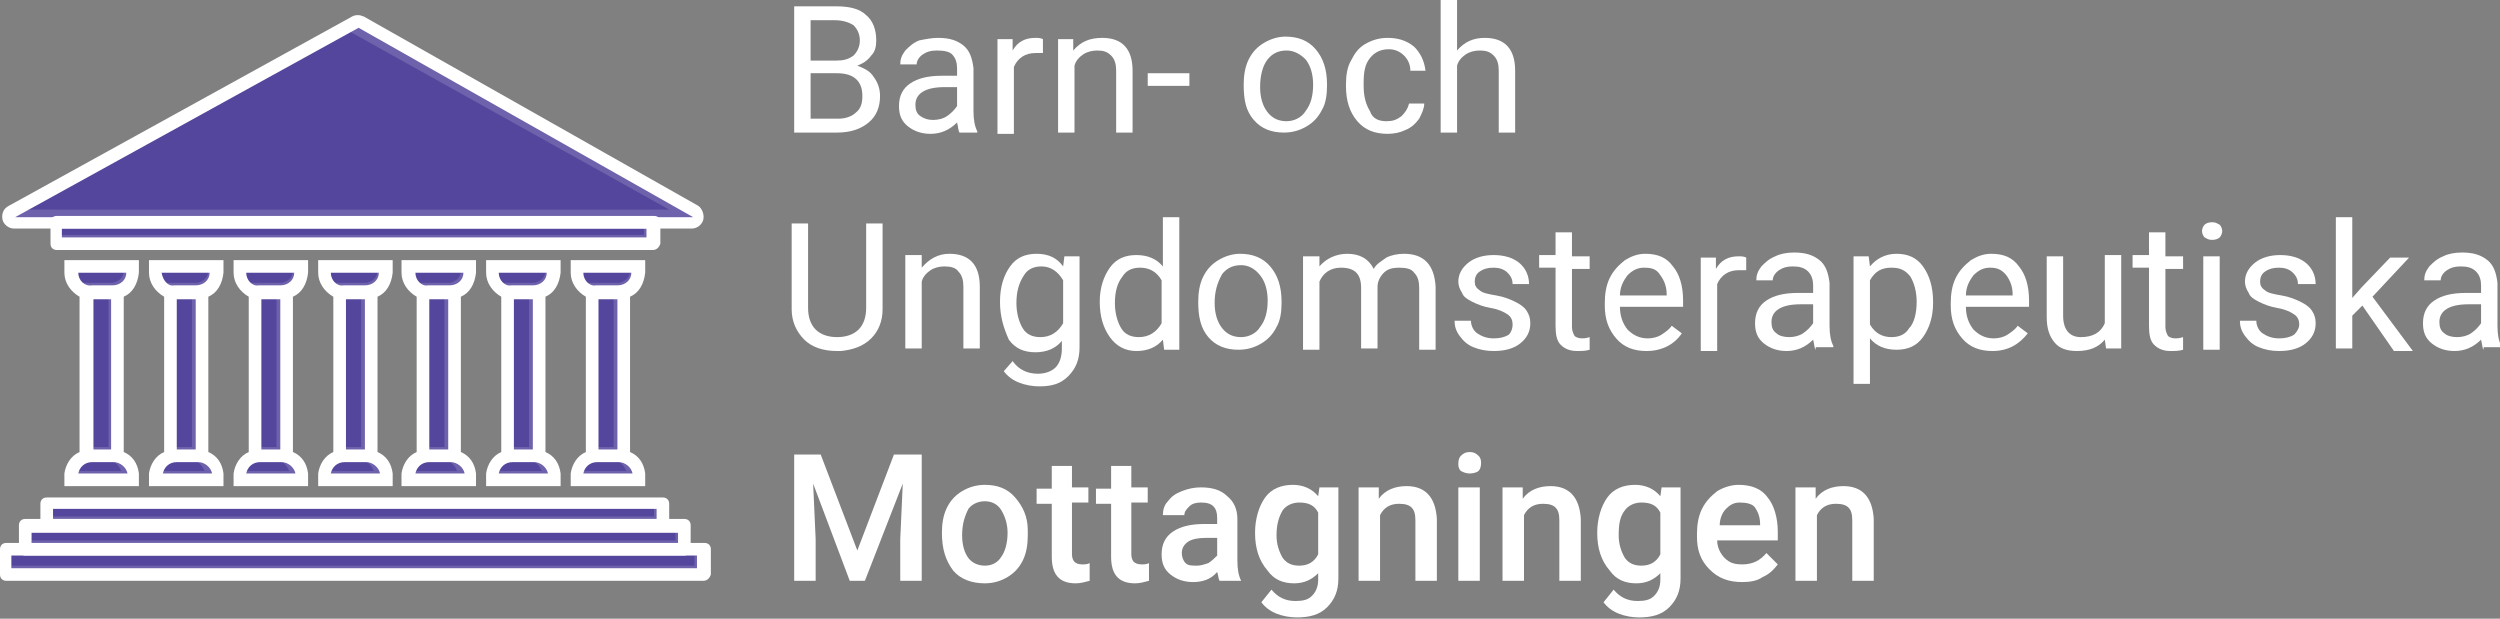 <svg width="198" height="49" viewBox="0 0 198 49" fill="none" xmlns="http://www.w3.org/2000/svg">
<rect x="0" y="0" width="198" height="49" fill="#808080" stroke="none"/>
<g clip-path="url(#clip0)">
<path d="M69.9 17.7V24.5C69.9 25.4 69.6 26.2 69 26.8C68.4 27.4 67.6 27.7 66.6 27.8H66.3C65.2 27.8 64.3 27.5 63.7 26.9C63.1 26.3 62.7 25.5 62.7 24.5V17.7H64V24.4C64 25.1 64.2 25.7 64.6 26.1C65 26.5 65.6 26.7 66.3 26.7C67 26.7 67.6 26.5 68 26.1C68.4 25.7 68.6 25.1 68.6 24.4V17.7H69.9V17.7Z" fill="white"/>
<path d="M73 20.3V21.2C73.6 20.5 74.3 20.1 75.2 20.1C76.8 20.1 77.6 21 77.6 22.7V27.6H76.3V22.7C76.3 22.2 76.2 21.8 75.9 21.5C75.7 21.2 75.3 21.1 74.8 21.1C74.4 21.1 74 21.2 73.7 21.4C73.4 21.6 73.1 21.9 73 22.3V27.6H71.7V20.2H73V20.3Z" fill="white"/>
<path d="M79.2 23.9C79.2 22.7 79.5 21.8 80 21.1C80.5 20.4 81.2 20.1 82.1 20.1C83 20.1 83.7 20.4 84.2 21.1L84.3 20.3H85.5V27.5C85.5 28.5 85.2 29.2 84.6 29.8C84 30.4 83.3 30.6 82.3 30.6C81.8 30.6 81.2 30.5 80.7 30.3C80.2 30.1 79.8 29.8 79.5 29.4L80.2 28.6C80.7 29.3 81.4 29.6 82.2 29.6C82.8 29.6 83.3 29.4 83.6 29.1C83.9 28.8 84.1 28.3 84.1 27.6V27C83.6 27.6 82.9 27.9 82 27.9C81.1 27.9 80.4 27.6 79.9 26.9C79.5 26 79.2 25.1 79.2 23.9ZM80.5 24C80.5 24.8 80.7 25.5 81 26C81.3 26.5 81.8 26.7 82.4 26.7C83.2 26.7 83.8 26.3 84.2 25.6V22.2C83.8 21.5 83.2 21.1 82.5 21.1C81.9 21.1 81.4 21.3 81.1 21.8C80.7 22.4 80.5 23.1 80.5 24Z" fill="white"/>
<path d="M87.1 23.9C87.1 22.8 87.4 21.9 87.9 21.2C88.4 20.5 89.1 20.2 90 20.2C90.9 20.2 91.6 20.5 92.1 21.1V17.2H93.4V27.7H92.2L92.1 26.9C91.6 27.5 90.9 27.8 90 27.8C89.1 27.8 88.4 27.4 87.9 26.7C87.4 26 87.1 25.1 87.1 23.9ZM88.3 24C88.3 24.8 88.5 25.5 88.8 26C89.1 26.5 89.6 26.7 90.2 26.7C91 26.7 91.6 26.3 92 25.6V22.2C91.6 21.5 91 21.2 90.3 21.2C89.7 21.2 89.2 21.4 88.9 21.9C88.5 22.4 88.3 23.1 88.3 24Z" fill="white"/>
<path d="M94.9 23.9C94.9 23.2 95 22.5 95.3 21.9C95.6 21.3 96 20.9 96.5 20.6C97 20.3 97.6 20.1 98.2 20.1C99.2 20.1 100 20.4 100.6 21.1C101.2 21.8 101.5 22.7 101.5 23.9V24C101.5 24.7 101.4 25.4 101.1 25.9C100.8 26.5 100.4 26.9 99.9 27.2C99.4 27.5 98.8 27.7 98.1 27.7C97.1 27.7 96.3 27.4 95.7 26.7C95.1 26 94.9 25.1 94.9 23.9ZM96.2 24C96.2 24.8 96.4 25.5 96.8 26C97.2 26.5 97.7 26.7 98.3 26.7C98.9 26.7 99.5 26.4 99.8 25.9C100.2 25.4 100.4 24.7 100.4 23.8C100.4 23 100.2 22.3 99.8 21.8C99.4 21.3 98.9 21 98.3 21C97.7 21 97.2 21.2 96.8 21.7C96.4 22.4 96.2 23.1 96.2 24Z" fill="white"/>
<path d="M104.5 20.3V21.1C105 20.5 105.8 20.1 106.7 20.1C107.7 20.1 108.4 20.5 108.8 21.3C109 20.9 109.4 20.7 109.8 20.4C110.2 20.2 110.7 20.1 111.2 20.1C112.8 20.1 113.6 21 113.7 22.7V27.7H112.4V22.8C112.4 22.3 112.3 21.9 112 21.6C111.8 21.3 111.4 21.2 110.8 21.2C110.3 21.2 109.9 21.3 109.6 21.6C109.3 21.9 109.1 22.3 109.1 22.7V27.6H107.8V22.8C107.8 21.7 107.3 21.2 106.2 21.2C105.4 21.2 104.8 21.6 104.5 22.3V27.7H103.2V20.3H104.5V20.3Z" fill="white"/>
<path d="M119.8 25.7C119.8 25.4 119.7 25.1 119.4 24.9C119.1 24.7 118.7 24.5 118.1 24.4C117.5 24.3 117 24.1 116.6 23.9C116.2 23.7 115.9 23.5 115.8 23.2C115.6 22.9 115.5 22.6 115.5 22.3C115.5 21.7 115.8 21.2 116.3 20.8C116.8 20.4 117.5 20.2 118.3 20.2C119.1 20.2 119.8 20.4 120.3 20.8C120.8 21.2 121.1 21.8 121.1 22.5H119.8C119.8 22.2 119.7 21.9 119.4 21.6C119.1 21.3 118.7 21.2 118.3 21.2C117.8 21.2 117.5 21.3 117.2 21.5C116.9 21.7 116.8 22 116.8 22.3C116.8 22.6 116.9 22.8 117.2 23C117.4 23.2 117.9 23.3 118.5 23.4C119.1 23.5 119.6 23.7 120 23.9C120.4 24.1 120.7 24.3 120.9 24.6C121.1 24.9 121.2 25.2 121.2 25.6C121.2 26.3 120.9 26.8 120.4 27.2C119.9 27.6 119.2 27.8 118.3 27.8C117.7 27.8 117.2 27.7 116.7 27.5C116.2 27.3 115.9 27 115.6 26.6C115.3 26.2 115.2 25.8 115.2 25.4H116.5C116.5 25.8 116.7 26.2 117 26.4C117.3 26.6 117.7 26.8 118.3 26.8C118.8 26.8 119.2 26.7 119.5 26.5C119.7 26.3 119.8 26 119.8 25.7Z" fill="white"/>
<path d="M124.5 18.5V20.3H125.9V21.3H124.5V25.9C124.5 26.2 124.6 26.4 124.7 26.6C124.8 26.7 125 26.8 125.3 26.8C125.4 26.8 125.6 26.8 125.9 26.7V27.7C125.6 27.8 125.2 27.8 124.9 27.8C124.3 27.8 123.9 27.6 123.6 27.3C123.3 27 123.2 26.5 123.2 25.8V21.2H121.9V20.2H123.2V18.4H124.5V18.5Z" fill="white"/>
<path d="M130.4 27.8C129.4 27.8 128.6 27.5 128 26.8C127.4 26.1 127.1 25.3 127.1 24.2V24C127.1 23.3 127.2 22.6 127.5 22C127.8 21.4 128.2 21 128.7 20.6C129.2 20.3 129.7 20.1 130.3 20.1C131.3 20.1 132 20.4 132.5 21.1C133 21.7 133.3 22.6 133.3 23.8V24.3H128.3C128.3 25 128.5 25.6 128.9 26.1C129.3 26.5 129.8 26.8 130.5 26.8C130.9 26.8 131.3 26.7 131.6 26.5C131.9 26.3 132.2 26.1 132.4 25.8L133.2 26.4C132.6 27.3 131.6 27.8 130.4 27.8ZM130.2 21.2C129.7 21.2 129.3 21.4 128.9 21.8C128.6 22.2 128.3 22.7 128.3 23.4H132V23.3C132 22.7 131.8 22.2 131.5 21.8C131.2 21.3 130.8 21.2 130.2 21.2Z" fill="white"/>
<path d="M138.3 21.4C138.1 21.4 137.9 21.4 137.7 21.4C136.9 21.4 136.3 21.8 136 22.5V27.8H134.7V20.4H135.9V21.3C136.3 20.6 136.9 20.3 137.7 20.3C137.9 20.3 138.1 20.3 138.3 20.4V21.4Z" fill="white"/>
<path d="M143.8 27.7C143.7 27.6 143.7 27.3 143.6 26.9C143 27.5 142.3 27.8 141.5 27.8C140.8 27.8 140.2 27.6 139.7 27.2C139.2 26.8 139 26.3 139 25.6C139 24.8 139.3 24.2 139.9 23.8C140.5 23.4 141.3 23.2 142.4 23.2H143.6V22.6C143.6 22.2 143.5 21.8 143.2 21.5C142.9 21.2 142.5 21.1 142 21.1C141.5 21.1 141.2 21.2 140.9 21.4C140.6 21.6 140.4 21.9 140.4 22.2H139.1C139.1 21.8 139.2 21.5 139.5 21.1C139.8 20.8 140.1 20.5 140.6 20.3C141 20.1 141.5 20 142.1 20C143 20 143.6 20.2 144.1 20.6C144.6 21 144.8 21.6 144.9 22.4V25.8C144.9 26.5 145 27 145.2 27.4V27.5H143.8V27.7ZM141.7 26.7C142.1 26.7 142.5 26.6 142.8 26.4C143.1 26.2 143.4 25.9 143.6 25.6V24.1H142.6C141.1 24.1 140.3 24.6 140.3 25.5C140.3 25.9 140.4 26.2 140.7 26.4C140.9 26.6 141.3 26.7 141.7 26.7Z" fill="white"/>
<path d="M153.1 24C153.1 25.1 152.8 26 152.3 26.7C151.8 27.4 151.1 27.7 150.2 27.7C149.3 27.7 148.6 27.4 148.1 26.8V30.4H146.8V20.3H148L148.1 21.1C148.6 20.5 149.3 20.1 150.2 20.1C151.1 20.1 151.8 20.4 152.3 21.1C152.8 21.8 153.1 22.7 153.1 23.9V24V24ZM151.8 23.9C151.8 23.1 151.6 22.4 151.3 21.9C150.9 21.4 150.5 21.2 149.8 21.2C149 21.2 148.5 21.5 148.1 22.2V25.7C148.5 26.4 149.1 26.7 149.8 26.7C150.4 26.7 150.9 26.5 151.2 26C151.6 25.6 151.8 24.8 151.8 23.9Z" fill="white"/>
<path d="M157.8 27.8C156.8 27.8 156 27.5 155.4 26.8C154.8 26.1 154.5 25.3 154.5 24.2V24C154.5 23.3 154.6 22.6 154.9 22C155.2 21.4 155.6 21 156.1 20.6C156.6 20.3 157.1 20.1 157.7 20.1C158.7 20.1 159.4 20.4 159.9 21.1C160.4 21.7 160.7 22.6 160.7 23.8V24.3H155.7C155.7 25 155.9 25.6 156.3 26.1C156.7 26.5 157.2 26.8 157.9 26.8C158.3 26.8 158.7 26.7 159 26.5C159.3 26.3 159.6 26.1 159.8 25.8L160.6 26.4C159.9 27.3 159 27.8 157.8 27.8ZM157.6 21.2C157.1 21.2 156.7 21.4 156.3 21.8C156 22.2 155.7 22.7 155.7 23.4H159.4V23.3C159.4 22.7 159.2 22.2 158.9 21.8C158.5 21.3 158.1 21.2 157.6 21.2Z" fill="white"/>
<path d="M166.7 26.9C166.2 27.5 165.5 27.8 164.5 27.8C163.7 27.8 163.1 27.6 162.7 27.1C162.3 26.6 162.1 26 162.1 25.1V20.3H163.4V25C163.4 26.1 163.9 26.7 164.8 26.7C165.8 26.7 166.4 26.3 166.7 25.6V20.2H168V27.6H166.8L166.7 26.9Z" fill="white"/>
<path d="M171.5 18.5V20.3H172.9V21.3H171.5V25.9C171.5 26.2 171.6 26.4 171.7 26.6C171.8 26.7 172 26.8 172.3 26.8C172.4 26.8 172.6 26.8 172.9 26.7V27.7C172.6 27.8 172.2 27.8 171.9 27.8C171.3 27.8 170.9 27.6 170.6 27.3C170.3 27 170.2 26.5 170.2 25.8V21.2H168.9V20.2H170.2V18.4H171.5V18.5Z" fill="white"/>
<path d="M174.4 18.3C174.4 18.1 174.5 17.9 174.6 17.8C174.7 17.7 174.9 17.6 175.2 17.6C175.5 17.6 175.6 17.7 175.8 17.8C175.9 17.9 176 18.1 176 18.3C176 18.5 175.9 18.7 175.8 18.8C175.7 18.9 175.5 19 175.2 19C174.9 19 174.8 18.9 174.6 18.8C174.5 18.7 174.4 18.5 174.4 18.3ZM175.8 27.7H174.5V20.3H175.8V27.7Z" fill="white"/>
<path d="M182.1 25.7C182.1 25.4 182 25.1 181.7 24.9C181.4 24.7 181 24.5 180.4 24.4C179.8 24.3 179.3 24.1 178.9 23.9C178.5 23.7 178.2 23.5 178.1 23.2C177.9 22.9 177.8 22.6 177.8 22.3C177.8 21.7 178.1 21.2 178.6 20.8C179.1 20.4 179.8 20.2 180.6 20.2C181.4 20.2 182.1 20.4 182.6 20.8C183.1 21.2 183.4 21.8 183.4 22.5H182C182 22.2 181.9 21.9 181.6 21.6C181.3 21.3 180.9 21.2 180.5 21.2C180 21.2 179.7 21.3 179.4 21.5C179.1 21.7 179 22 179 22.3C179 22.6 179.1 22.8 179.4 23C179.6 23.2 180.1 23.3 180.7 23.4C181.3 23.5 181.8 23.7 182.2 23.9C182.6 24.1 182.9 24.3 183.1 24.6C183.3 24.9 183.4 25.2 183.4 25.6C183.4 26.3 183.1 26.8 182.6 27.2C182.1 27.6 181.4 27.8 180.5 27.8C179.9 27.8 179.4 27.7 178.9 27.5C178.4 27.3 178.1 27 177.8 26.6C177.5 26.2 177.4 25.8 177.4 25.4H178.7C178.7 25.8 178.9 26.2 179.2 26.4C179.5 26.6 179.9 26.8 180.5 26.8C181 26.8 181.4 26.7 181.7 26.5C181.9 26.3 182.1 26 182.1 25.7Z" fill="white"/>
<path d="M187.1 24.2L186.3 25V27.6H185V17.2H186.3V23.6L187 22.8L189.3 20.4H190.8L187.9 23.5L191.1 27.8H189.6L187.1 24.2Z" fill="white"/>
<path d="M196.7 27.7C196.6 27.6 196.6 27.3 196.5 26.9C195.9 27.5 195.2 27.8 194.4 27.8C193.7 27.8 193.1 27.6 192.6 27.2C192.1 26.8 191.9 26.3 191.9 25.6C191.9 24.8 192.2 24.2 192.8 23.8C193.4 23.4 194.2 23.2 195.3 23.2H196.5V22.6C196.5 22.2 196.4 21.8 196.1 21.5C195.8 21.2 195.4 21.1 194.9 21.1C194.4 21.1 194.1 21.2 193.8 21.4C193.5 21.6 193.3 21.9 193.3 22.2H192C192 21.8 192.1 21.5 192.4 21.1C192.7 20.8 193 20.5 193.5 20.3C193.9 20.1 194.4 20 195 20C195.9 20 196.5 20.2 197 20.6C197.5 21 197.7 21.6 197.8 22.4V25.8C197.8 26.5 197.9 27 198.1 27.4V27.5H196.7V27.7ZM194.6 26.7C195 26.7 195.4 26.6 195.7 26.4C196 26.2 196.3 25.9 196.5 25.6V24.1H195.5C194 24.1 193.2 24.6 193.2 25.5C193.2 25.9 193.3 26.2 193.6 26.4C193.8 26.6 194.2 26.7 194.6 26.7Z" fill="white"/>
<path d="M65 36L67.9 43.6L70.8 36H73V46H71.3V42.7L71.5 38.3L68.5 46H67.3L64.4 38.3L64.6 42.7V46H62.9V36H65Z" fill="white"/>
<path d="M74.6 42.2C74.6 41.5 74.7 40.8 75 40.2C75.3 39.6 75.7 39.2 76.2 38.9C76.7 38.6 77.3 38.4 78 38.4C79 38.4 79.8 38.7 80.4 39.4C81 40.1 81.4 40.9 81.4 42V42.4C81.4 43.1 81.3 43.8 81 44.4C80.7 45 80.3 45.4 79.8 45.7C79.3 46 78.7 46.2 78 46.2C77 46.2 76.1 45.9 75.5 45.2C74.9 44.4 74.6 43.5 74.6 42.2ZM76.2 42.4C76.2 43.2 76.4 43.8 76.7 44.2C77 44.6 77.5 44.8 78 44.8C78.5 44.8 79 44.6 79.3 44.1C79.6 43.7 79.8 43 79.8 42.2C79.8 41.5 79.6 40.9 79.3 40.4C79 39.9 78.5 39.7 78 39.7C77.5 39.7 77 39.9 76.7 40.3C76.4 40.9 76.2 41.5 76.2 42.4Z" fill="white"/>
<path d="M84.9 36.8V38.6H86.2V39.8H84.9V43.9C84.9 44.2 85 44.4 85.1 44.5C85.2 44.6 85.4 44.7 85.7 44.7C85.9 44.7 86.1 44.7 86.3 44.6V46C85.9 46.1 85.6 46.2 85.2 46.2C83.9 46.2 83.3 45.5 83.3 44.1V39.9H82.1V38.7H83.3V36.9H84.9V36.8Z" fill="white"/>
<path d="M89.6 36.8V38.6H90.9V39.8H89.6V43.9C89.6 44.2 89.7 44.4 89.8 44.5C89.9 44.6 90.1 44.7 90.4 44.7C90.6 44.7 90.8 44.7 91 44.6V46C90.6 46.1 90.3 46.2 89.9 46.2C88.6 46.2 88 45.5 88 44.1V39.9H86.8V38.7H88V36.9H89.6V36.8Z" fill="white"/>
<path d="M96.6 46C96.5 45.9 96.5 45.6 96.4 45.3C95.9 45.9 95.2 46.1 94.5 46.1C93.8 46.1 93.2 45.9 92.7 45.5C92.2 45.1 92 44.6 92 43.9C92 43.1 92.3 42.5 92.9 42.1C93.5 41.7 94.3 41.5 95.4 41.5H96.4V41C96.4 40.6 96.3 40.3 96.1 40.1C95.9 39.9 95.6 39.8 95.1 39.8C94.7 39.8 94.4 39.9 94.2 40.1C94 40.3 93.8 40.5 93.8 40.8H92.1C92.1 40.4 92.2 40 92.5 39.7C92.8 39.3 93.1 39.1 93.6 38.9C94.1 38.7 94.6 38.6 95.1 38.6C96 38.6 96.7 38.8 97.2 39.3C97.7 39.7 98 40.3 98 41.1V44.4C98 45.1 98.1 45.6 98.3 46V46H96.6ZM94.8 44.8C95.1 44.8 95.4 44.7 95.7 44.6C96 44.4 96.2 44.2 96.4 44V42.6H95.5C94.9 42.6 94.4 42.7 94.1 42.9C93.8 43.1 93.6 43.4 93.6 43.8C93.6 44.1 93.7 44.4 93.9 44.6C94.1 44.8 94.4 44.8 94.8 44.8Z" fill="white"/>
<path d="M99.4 42.2C99.4 41.1 99.7 40.1 100.2 39.4C100.7 38.7 101.5 38.4 102.4 38.4C103.2 38.4 103.9 38.7 104.4 39.3L104.5 38.6H106V45.8C106 46.8 105.7 47.5 105.1 48.1C104.5 48.7 103.7 48.9 102.7 48.9C102.2 48.9 101.6 48.8 101.1 48.6C100.6 48.4 100.2 48.1 99.9 47.7L100.7 46.7C101.2 47.3 101.8 47.6 102.6 47.6C103.2 47.6 103.6 47.5 103.9 47.2C104.2 46.9 104.4 46.5 104.4 45.9V45.4C103.9 45.9 103.3 46.2 102.5 46.2C101.6 46.2 100.9 45.9 100.4 45.2C99.7 44.4 99.4 43.4 99.4 42.2ZM101.1 42.4C101.1 43.1 101.3 43.7 101.6 44.2C101.9 44.6 102.3 44.8 102.9 44.8C103.6 44.8 104.1 44.5 104.4 43.9V40.6C104.1 40 103.6 39.8 102.9 39.8C102.4 39.8 101.9 40 101.6 40.4C101.3 40.9 101.1 41.5 101.1 42.4Z" fill="white"/>
<path d="M109.2 38.6V39.5C109.7 38.8 110.5 38.5 111.4 38.5C112.9 38.5 113.7 39.4 113.8 41.1V46H112.1V41.2C112.1 40.7 112 40.4 111.8 40.2C111.6 40 111.3 39.9 110.8 39.9C110.1 39.9 109.6 40.2 109.3 40.8V46H107.6V38.6H109.2Z" fill="white"/>
<path d="M115.5 36.7C115.5 36.4 115.6 36.2 115.7 36.1C115.9 35.9 116.1 35.8 116.4 35.8C116.7 35.8 116.9 35.9 117.1 36.1C117.3 36.3 117.3 36.5 117.3 36.7C117.3 37 117.2 37.2 117.1 37.3C117 37.4 116.7 37.5 116.4 37.5C116.1 37.5 115.9 37.4 115.7 37.3C115.5 37.1 115.5 36.9 115.5 36.7ZM117.2 46H115.5V38.6H117.2V46Z" fill="white"/>
<path d="M120.6 38.6V39.5C121.1 38.8 121.9 38.5 122.8 38.5C124.3 38.5 125.1 39.4 125.2 41.1V46H123.5V41.2C123.5 40.7 123.4 40.4 123.2 40.2C123 40 122.7 39.9 122.2 39.9C121.5 39.9 121 40.2 120.7 40.8V46H119V38.6H120.6Z" fill="white"/>
<path d="M126.5 42.2C126.5 41.1 126.8 40.1 127.3 39.4C127.8 38.7 128.6 38.4 129.5 38.4C130.3 38.4 131 38.7 131.5 39.3L131.6 38.6H133.1V45.8C133.1 46.8 132.8 47.5 132.2 48.1C131.6 48.7 130.8 48.9 129.8 48.9C129.3 48.9 128.7 48.8 128.2 48.6C127.7 48.4 127.3 48.1 127 47.7L127.8 46.7C128.3 47.3 128.9 47.6 129.7 47.6C130.3 47.6 130.7 47.5 131 47.2C131.3 46.9 131.5 46.5 131.5 45.9V45.4C131 45.9 130.4 46.2 129.6 46.2C128.7 46.2 128 45.9 127.5 45.2C126.8 44.4 126.5 43.4 126.5 42.2ZM128.2 42.4C128.2 43.1 128.4 43.7 128.7 44.2C129 44.6 129.4 44.8 130 44.8C130.7 44.8 131.2 44.5 131.5 43.9V40.6C131.2 40 130.7 39.8 130 39.8C129.5 39.8 129 40 128.7 40.4C128.3 40.9 128.2 41.5 128.2 42.4Z" fill="white"/>
<path d="M138 46.1C136.9 46.1 136.1 45.8 135.4 45.1C134.7 44.4 134.4 43.6 134.4 42.5V42.3C134.4 41.6 134.5 40.9 134.8 40.3C135.1 39.7 135.5 39.3 136 38.9C136.5 38.6 137.1 38.4 137.7 38.4C138.7 38.4 139.5 38.7 140 39.4C140.5 40 140.8 41 140.8 42.1V42.8H136C136 43.4 136.3 43.9 136.6 44.2C137 44.6 137.4 44.7 138 44.7C138.8 44.7 139.4 44.4 139.9 43.8L140.8 44.7C140.5 45.1 140.1 45.5 139.6 45.7C139.2 46 138.6 46.1 138 46.1ZM137.8 39.8C137.3 39.8 137 40 136.7 40.3C136.4 40.6 136.2 41.1 136.2 41.6H139.4V41.5C139.4 40.9 139.2 40.5 139 40.2C138.8 39.9 138.3 39.8 137.8 39.8Z" fill="white"/>
<path d="M143.8 38.6V39.5C144.3 38.8 145.1 38.5 146 38.5C147.5 38.5 148.3 39.4 148.4 41.1V46H146.7V41.2C146.7 40.7 146.6 40.4 146.4 40.2C146.2 40 145.9 39.9 145.4 39.9C144.7 39.9 144.2 40.2 143.9 40.8V46H142.2V38.6H143.8Z" fill="white"/>
<path d="M62.9 10.5V0.5H66.2C67.3 0.5 68.1 0.7 68.6 1.2C69.1 1.6 69.4 2.3 69.4 3.2C69.4 3.7 69.3 4.1 69 4.4C68.7 4.8 68.4 5 67.9 5.2C68.4 5.4 68.9 5.6 69.2 6.1C69.5 6.5 69.7 7 69.7 7.6C69.7 8.5 69.4 9.2 68.8 9.7C68.2 10.2 67.4 10.5 66.3 10.5H62.9V10.5ZM64.2 4.8H66.2C66.8 4.8 67.2 4.7 67.6 4.4C67.9 4.1 68.1 3.7 68.1 3.2C68.1 2.7 67.9 2.3 67.6 2C67.3 1.8 66.8 1.6 66.1 1.6H64.2V4.8ZM64.2 5.8V9.4H66.4C67 9.4 67.5 9.2 67.8 8.9C68.2 8.6 68.3 8.1 68.3 7.6C68.3 6.4 67.6 5.8 66.3 5.8H64.2V5.8Z" fill="white"/>
<path d="M76 10.5C75.9 10.4 75.9 10.1 75.8 9.7C75.2 10.3 74.5 10.6 73.7 10.6C73 10.6 72.4 10.4 71.9 10C71.4 9.6 71.2 9.1 71.2 8.4C71.2 7.6 71.5 7 72.1 6.6C72.7 6.2 73.5 6 74.6 6H75.8V5.4C75.8 5 75.7 4.6 75.4 4.3C75.2 4.1 74.8 4 74.2 4C73.7 4 73.4 4.1 73.1 4.3C72.8 4.5 72.6 4.8 72.6 5.1H71.3C71.3 4.7 71.4 4.4 71.7 4C72 3.7 72.3 3.4 72.8 3.2C73.3 3.1 73.8 3 74.3 3C75.2 3 75.8 3.2 76.3 3.6C76.8 4 77 4.6 77.1 5.4V8.8C77.1 9.5 77.2 10 77.4 10.4V10.5H76ZM73.9 9.5C74.3 9.5 74.7 9.4 75 9.2C75.3 9 75.6 8.7 75.8 8.4V6.9H74.8C73.3 6.9 72.5 7.4 72.5 8.3C72.5 8.7 72.6 9 72.9 9.2C73.2 9.4 73.5 9.5 73.9 9.5Z" fill="white"/>
<path d="M82.6 4.2C82.4 4.2 82.2 4.2 82 4.2C81.2 4.2 80.6 4.6 80.3 5.3V10.6H79V3.1H80.2V4C80.6 3.3 81.2 3 82 3C82.2 3 82.4 3 82.6 3.1V4.2Z" fill="white"/>
<path d="M85 3.1V4C85.6 3.3 86.3 3 87.3 3C88.9 3 89.7 3.9 89.7 5.6V10.5H88.4V5.6C88.4 5.1 88.3 4.7 88 4.4C87.7 4.1 87.4 4 86.9 4C86.5 4 86.1 4.1 85.8 4.3C85.5 4.5 85.2 4.8 85.1 5.2V10.5H83.8V3.1H85Z" fill="white"/>
<path d="M94.2 6.8H90.9V5.8H94.2V6.8Z" fill="white"/>
<path d="M98.5 6.7C98.5 6 98.6 5.3 98.9 4.7C99.2 4.1 99.6 3.7 100.1 3.4C100.6 3.1 101.2 2.9 101.8 2.9C102.8 2.9 103.6 3.2 104.2 3.9C104.8 4.6 105.1 5.5 105.1 6.7V6.8C105.1 7.5 105 8.2 104.7 8.7C104.4 9.3 104 9.7 103.5 10C103 10.3 102.4 10.5 101.7 10.5C100.7 10.5 99.9 10.2 99.3 9.5C98.7 8.8 98.5 8 98.5 6.7ZM99.8 6.9C99.8 7.7 100 8.4 100.4 8.9C100.8 9.4 101.3 9.6 101.9 9.6C102.5 9.6 103.1 9.3 103.4 8.8C103.8 8.3 104 7.6 104 6.7C104 5.9 103.8 5.2 103.4 4.7C103 4.3 102.5 4 101.9 4C101.3 4 100.8 4.2 100.4 4.7C100 5.2 99.8 6 99.8 6.9Z" fill="white"/>
<path d="M109.8 9.6C110.3 9.6 110.6 9.5 111 9.2C111.3 8.9 111.5 8.6 111.6 8.2H112.8C112.8 8.6 112.6 9 112.4 9.4C112.1 9.8 111.8 10.1 111.3 10.3C110.9 10.5 110.4 10.6 109.9 10.6C108.9 10.6 108.1 10.3 107.5 9.6C106.9 8.9 106.6 8 106.6 6.8V6.7C106.6 6 106.7 5.3 107 4.8C107.3 4.2 107.6 3.8 108.1 3.5C108.6 3.2 109.2 3 109.9 3C110.7 3 111.4 3.2 112 3.7C112.5 4.2 112.8 4.8 112.9 5.6H111.7C111.7 5.1 111.5 4.7 111.2 4.4C110.9 4.1 110.5 3.9 110 3.9C109.4 3.9 108.9 4.1 108.5 4.6C108.1 5.1 108 5.7 108 6.6V6.8C108 7.7 108.2 8.3 108.5 8.8C108.7 9.4 109.2 9.6 109.8 9.6Z" fill="white"/>
<path d="M115.4 4C116 3.3 116.7 3 117.6 3C119.2 3 120 3.9 120 5.6V10.5H118.7V5.6C118.7 5.1 118.6 4.7 118.3 4.4C118 4.1 117.7 4 117.2 4C116.8 4 116.4 4.1 116.1 4.3C115.8 4.5 115.5 4.8 115.4 5.2V10.5H114.1V0H115.4V4Z" fill="white"/>
<path d="M0.7 16.9L1 17.8H4.5V19.3L25.9 19.4L51.8 19.2V17.6L55.1 17.7L55.5 17L54.8 16.4L28.4 1.6L0.7 16.9Z" fill="#54469C"/>
<path d="M5.6 20.9C5.6 20.9 5.6 22.1 5.6 22.3C5.6 22.4 6.3 22.9 6.3 22.9C6.3 22.9 6.6 23.3 6.6 23.5C6.7 23.6 6.8 24.6 6.9 24.8C6.9 25 6.9 36.1 6.9 36.1L5.8 37.5C5.8 37.5 5.5 38.2 5.6 38.2C5.7 38.2 7 38.2 7 38.2H10.4C10.4 38.2 10.6 37.8 10.6 37.7C10.6 37.6 9.5 36.3 9.5 36.3C9.5 36.3 9.3 35.3 9.3 35.1C9.3 34.9 9.3 33.9 9.4 33.7C9.5 33.5 9.4 23 9.4 23C9.4 23 10.4 22.3 10.5 22.1C10.6 22 10.7 21.5 10.6 21.3C10.5 21.1 8.2 20.8 8.2 20.8L5.6 20.9Z" fill="#54469C"/>
<path d="M12.3 20.9C12.3 20.9 12.3 22.1 12.3 22.3C12.3 22.4 13 22.9 13 22.9C13 22.9 13.3 23.3 13.3 23.5C13.4 23.6 13.5 24.6 13.6 24.8C13.6 25 13.6 36.1 13.6 36.1L12.5 37.5C12.5 37.5 12.2 38.2 12.3 38.2C12.4 38.2 13.7 38.2 13.7 38.2H17.1C17.1 38.2 17.3 37.8 17.3 37.7C17.3 37.6 16.2 36.3 16.2 36.3C16.2 36.3 16 35.3 16 35.1C16 34.9 16 33.9 16.1 33.7C16.1 33.5 16 23 16 23C16 23 17 22.3 17.1 22.1C17.2 22 17.3 21.5 17.2 21.3C17.1 21.1 14.8 20.8 14.8 20.8L12.3 20.9Z" fill="#54469C"/>
<path d="M25.6 20.9C25.6 20.9 25.6 22.1 25.6 22.3C25.6 22.4 26.3 22.9 26.3 22.9C26.3 22.9 26.6 23.3 26.6 23.5C26.7 23.6 26.8 24.6 26.9 24.8C26.9 25 26.9 36.1 26.9 36.1L25.8 37.5C25.8 37.5 25.5 38.2 25.6 38.2C25.7 38.2 27 38.2 27 38.2H30.4C30.4 38.2 30.6 37.8 30.6 37.7C30.6 37.6 29.5 36.3 29.5 36.3C29.5 36.3 29.3 35.3 29.3 35.1C29.3 34.9 29.3 33.9 29.4 33.7C29.4 33.5 29.3 23 29.3 23C29.3 23 30.3 22.3 30.4 22.1C30.5 22 30.6 21.5 30.5 21.3C30.4 21.1 28.1 20.8 28.1 20.8L25.6 20.9Z" fill="#54469C"/>
<path d="M32.3 20.9C32.3 20.9 32.3 22.1 32.3 22.3C32.3 22.4 33 22.9 33 22.9C33 22.9 33.3 23.3 33.3 23.5C33.4 23.6 33.5 24.6 33.6 24.8C33.7 25 33.6 36.1 33.6 36.1L32.5 37.5C32.5 37.5 32.2 38.2 32.3 38.2C32.4 38.2 33.7 38.2 33.7 38.2H37.1C37.1 38.2 37.3 37.8 37.3 37.7C37.3 37.6 36.2 36.3 36.2 36.3C36.2 36.3 36 35.3 36 35.1C36 34.9 36 33.9 36.1 33.7C36.1 33.5 36 23 36 23C36 23 37 22.3 37.1 22.1C37.2 22 37.3 21.5 37.2 21.3C37.1 21.1 34.8 20.8 34.8 20.8L32.3 20.9Z" fill="#54469C"/>
<path d="M39 20.9C39 20.9 39 22.1 39 22.3C39 22.5 39.7 22.9 39.7 22.9C39.7 22.9 40 23.3 40 23.5C40.1 23.6 40.2 24.6 40.3 24.8C40.4 25 40.3 36.1 40.3 36.1L39.2 37.5C39.2 37.5 38.9 38.2 39 38.2C39.1 38.2 40.4 38.2 40.4 38.2H43.8C43.8 38.2 44 37.8 44 37.7C44 37.6 42.9 36.3 42.9 36.3C42.9 36.3 42.7 35.3 42.7 35.1C42.7 34.9 42.7 33.9 42.8 33.7C42.8 33.5 42.7 23 42.7 23C42.7 23 43.7 22.3 43.8 22.1C43.9 22 44 21.5 43.9 21.3C43.8 21.1 41.5 20.8 41.5 20.8L39 20.9Z" fill="#54469C"/>
<path d="M45.8 20.9C45.8 20.9 45.8 22.1 45.8 22.3C45.8 22.5 46.5 22.9 46.5 22.9C46.5 22.9 46.8 23.3 46.8 23.5C46.8 23.7 47 24.6 47.1 24.8C47.2 25 47.1 36.1 47.1 36.1L46 37.4C46 37.4 45.7 38.1 45.8 38.1C45.9 38.1 47.2 38.1 47.2 38.1H50.6C50.6 38.1 50.8 37.7 50.8 37.6C50.8 37.5 49.7 36.2 49.7 36.2C49.7 36.2 49.5 35.2 49.5 35C49.5 34.8 49.5 33.8 49.6 33.6C49.6 33.4 49.5 22.9 49.5 22.9C49.5 22.9 50.5 22.2 50.6 22C50.7 21.9 50.8 21.4 50.7 21.2C50.6 21 48.3 20.7 48.3 20.7L45.8 20.9Z" fill="#54469C"/>
<path d="M19 20.9C19 20.9 19 22.1 19 22.3C19 22.5 19.7 22.9 19.7 22.9C19.7 22.9 20 23.3 20 23.5C20.1 23.6 20.2 24.6 20.3 24.8C20.4 25 20.3 36.1 20.3 36.1L19.2 37.5C19.2 37.5 18.9 38.2 19 38.2C19.1 38.2 20.4 38.2 20.4 38.2H23.8C23.8 38.2 24 37.8 24 37.7C24 37.6 22.9 36.3 22.9 36.3C22.9 36.3 22.7 35.3 22.7 35.1C22.7 34.9 22.7 33.9 22.8 33.7C22.8 33.5 22.7 23 22.7 23C22.7 23 23.7 22.3 23.8 22.1C23.9 22 24 21.5 23.9 21.3C23.8 21.1 21.5 20.8 21.5 20.8L19 20.9Z" fill="#54469C"/>
<path d="M3.9 39.8L3.7 41.6L2 41.8L1.9 43.4L0.3 43.6L0.4 45.6L55.7 45.5L55.8 43.6L54.1 43.5V41.9L52.6 41.8L52.3 39.8H3.9Z" fill="#54469C"/>
<path opacity="0.15" d="M53.7 43.1V42.8V42.1H53.5V42.8H2.5V43.1H53.5H53.7Z" fill="white"/>
<path opacity="0.15" d="M55 44V44.8H0.9V45H55H55.3V44.8V44H55Z" fill="white"/>
<path opacity="0.15" d="M52 41.1V40.9V40.2H51.8V40.9H4.2V41.1H51.8H52Z" fill="white"/>
<path opacity="0.15" d="M2.2 16.6H53L27.7 2.5L27.9 1.8L29.1 1.6L55.3 17L55.1 17.7L1 17.8L0.7 17.2L1.7 16.5" fill="white"/>
<path opacity="0.15" d="M4.8 18.6H51V17.8L51.9 17.9V19.1L51.4 19.4H4.5V18.9" fill="white"/>
<path opacity="0.15" d="M6.3 22.4H8.9C8.9 22.4 9.8 22.3 9.8 21.4C9.8 20.5 10.3 21.7 10.3 21.7V22.5C10.3 22.5 9.4 23 9.3 23C9.2 23 6.4 23 6.4 23L5.9 22.5" fill="white"/>
<path opacity="0.15" d="M8.6 23.4V35.4H6.9L7.3 36H9L9.2 35.2L9 23.4H8.6Z" fill="white"/>
<path opacity="0.15" d="M6.1 37.3H9.6C9.6 37.3 9.3 36.4 8.4 36.4C7.5 36.4 10.4 36.5 10.4 36.6C10.4 36.7 10.6 37.5 10.6 37.5L8.7 38.1L6.6 38C6.6 38 5.7 37.6 5.8 37.5" fill="white"/>
<path opacity="0.15" d="M19.7 22.4H22.3C22.3 22.4 23.2 22.3 23.2 21.4C23.2 20.5 23.7 21.7 23.7 21.7V22.5C23.7 22.5 22.8 23 22.7 23C22.6 23 19.8 23 19.8 23L19.3 22.5" fill="white"/>
<path opacity="0.15" d="M21.9 23.4V35.4H20.3L20.7 36H22.4L22.6 35.2L22.4 23.4H21.9V23.4Z" fill="white"/>
<path opacity="0.15" d="M19.4 37.3H22.9C22.9 37.3 22.6 36.4 21.7 36.4C20.7 36.4 23.7 36.5 23.7 36.6C23.7 36.7 23.9 37.5 23.9 37.5L22 38.1L19.9 38C19.9 38 19 37.6 19.1 37.5" fill="white"/>
<path opacity="0.15" d="M26.4 22.4H29C29 22.4 29.9 22.3 29.9 21.4C29.9 20.5 30.4 21.7 30.4 21.7V22.5C30.4 22.5 29.5 23 29.4 23C29.3 23 26.5 23 26.5 23L26 22.5" fill="white"/>
<path opacity="0.15" d="M28.6 23.4V35.4H27L27.4 36H29.1L29.3 35.2L29 23.4H28.6Z" fill="white"/>
<path opacity="0.15" d="M26.1 37.3H29.6C29.6 37.3 29.3 36.4 28.4 36.4C27.4 36.4 30.4 36.5 30.4 36.6C30.4 36.7 30.6 37.5 30.6 37.5L28.7 38.1L26.6 38C26.6 38 25.7 37.6 25.8 37.5" fill="white"/>
<path opacity="0.15" d="M33 22.4H35.6C35.6 22.4 36.5 22.3 36.5 21.4C36.5 20.5 37 21.7 37 21.7V22.5C37 22.5 36.1 23 36 23C35.9 23 33.1 23 33.1 23L32.6 22.5" fill="white"/>
<path opacity="0.15" d="M35.2 23.4V35.4H33.6L34 36H35.7L35.9 35.2L35.7 23.4H35.2V23.4Z" fill="white"/>
<path opacity="0.15" d="M32.7 37.3H36.2C36.2 37.3 35.9 36.4 35 36.4C34.1 36.4 37 36.5 37 36.6C37 36.7 37.2 37.5 37.2 37.5L35.3 38.1L33.2 38C33.2 38 32.3 37.6 32.4 37.5" fill="white"/>
<path opacity="0.15" d="M39.7 22.4H42.3C42.3 22.4 43.2 22.3 43.2 21.4C43.2 20.5 43.7 21.7 43.7 21.7V22.5C43.7 22.5 42.8 23 42.7 23C42.6 23 39.8 23 39.8 23L39.3 22.5" fill="white"/>
<path opacity="0.15" d="M41.9 23.4V35.4H40.3L40.7 36H42.4L42.6 35.2L42.4 23.4H41.9V23.4Z" fill="white"/>
<path opacity="0.15" d="M39.4 37.3H42.9C42.9 37.3 42.6 36.4 41.7 36.4C40.7 36.4 43.7 36.5 43.7 36.6C43.7 36.7 43.9 37.5 43.9 37.5L42 38.1L39.9 38C39.9 38 39 37.6 39 37.5" fill="white"/>
<path opacity="0.15" d="M46.4 22.4H49C49 22.4 49.9 22.3 49.9 21.4C49.9 20.5 50.4 21.7 50.4 21.7V22.5C50.4 22.5 49.5 23 49.4 23C49.3 23 46.5 23 46.5 23L46 22.5" fill="white"/>
<path opacity="0.15" d="M48.6 23.4V35.4H47L47.4 36H49.1L49.3 35.2L49.1 23.4H48.6V23.4Z" fill="white"/>
<path opacity="0.15" d="M46.1 37.3H49.6C49.6 37.3 49.3 36.4 48.4 36.4C47.4 36.4 50.4 36.5 50.4 36.6C50.4 36.7 50.6 37.5 50.6 37.5L48.7 38.1L46.6 38C46.6 38 45.7 37.6 45.8 37.5" fill="white"/>
<path opacity="0.15" d="M13 22.4H15.6C15.6 22.4 16.5 22.3 16.5 21.4C16.5 20.5 17 21.7 17 21.7V22.5C17 22.5 16.1 23 16 23C15.9 23 13.1 23 13.1 23L12.6 22.5" fill="white"/>
<path opacity="0.15" d="M15.2 23.4V35.4H13.6L14 36H15.7L15.9 35.2L15.7 23.4H15.2V23.4Z" fill="white"/>
<path opacity="0.15" d="M12.7 37.3H16.2C16.2 37.3 15.9 36.4 15 36.4C14.1 36.4 17 36.5 17 36.6C17 36.7 17.2 37.5 17.2 37.5L15.3 38.1L13.2 38C13.2 38 12.3 37.6 12.4 37.5" fill="white"/>
<path d="M51.1 37.5C51 36.7 50.6 36.1 49.9 35.8V23.5C50.6 23.2 51 22.5 51.1 21.6V20.6H45.2V21.6C45.2 22.4 45.7 23.1 46.4 23.5V35.8C45.7 36.1 45.3 36.8 45.2 37.5V38.5H51.1V37.5ZM46.2 21.6H50C50 22.2 49.5 22.6 48.9 22.6H47.2C46.7 22.7 46.2 22.2 46.2 21.6ZM48.9 23.7V35.6H47.4V23.7H48.9ZM46.2 37.5C46.3 37 46.7 36.6 47.3 36.6H49C49.5 36.6 50 37 50.1 37.5H46.2Z" fill="white"/>
<path d="M11 37.5C10.9 36.7 10.5 36.1 9.8 35.8V23.5C10.5 23.2 10.9 22.5 11 21.6V20.6H5.1V21.6C5.1 22.4 5.6 23.1 6.3 23.5V35.8C5.6 36.1 5.2 36.8 5.1 37.5V38.5H11V37.5ZM6.2 21.6H10C10 22.2 9.5 22.6 8.9 22.6H7.3C6.7 22.7 6.2 22.2 6.2 21.6ZM8.8 23.7V35.6H7.4V23.7H8.8ZM6.2 37.5C6.3 37 6.7 36.6 7.3 36.6H9C9.5 36.6 10 37 10.1 37.5H6.2Z" fill="white"/>
<path d="M17.7 37.5C17.6 36.7 17.2 36.1 16.5 35.8V23.5C17.2 23.2 17.6 22.5 17.7 21.6V20.6H11.8V21.6C11.8 22.4 12.3 23.1 13 23.5V35.8C12.3 36.1 11.9 36.8 11.8 37.5V38.5H17.7V37.5ZM12.8 21.6H16.6C16.6 22.2 16.1 22.6 15.5 22.6H13.8C13.3 22.7 12.9 22.2 12.8 21.6ZM15.5 23.7V35.6H14V23.7H15.5ZM12.9 37.5C13 37 13.4 36.6 14 36.6H15.7C16.2 36.6 16.7 37 16.8 37.5H12.9Z" fill="white"/>
<path d="M24.4 37.5C24.3 36.7 23.9 36.1 23.2 35.8V23.5C23.9 23.2 24.3 22.5 24.4 21.6V20.6H18.5V21.6C18.5 22.4 19 23.1 19.7 23.5V35.8C19 36.1 18.6 36.8 18.5 37.5V38.5H24.4V37.5ZM19.5 21.6H23.3C23.3 22.2 22.8 22.6 22.2 22.6H20.5C20 22.7 19.5 22.2 19.5 21.6ZM22.2 23.7V35.6H20.7V23.7H22.2ZM19.5 37.5C19.6 37 20 36.6 20.6 36.6H22.3C22.8 36.6 23.3 37 23.4 37.5H19.5Z" fill="white"/>
<path d="M31.1 37.5C31 36.7 30.6 36.1 29.9 35.8V23.5C30.6 23.2 31 22.5 31.1 21.6V20.6H25.2V21.6C25.2 22.4 25.7 23.1 26.4 23.5V35.8C25.7 36.1 25.3 36.8 25.2 37.5V38.5H31.1V37.5ZM26.2 21.6H30C30 22.2 29.5 22.6 28.9 22.6H27.2C26.7 22.7 26.2 22.2 26.2 21.6ZM28.9 23.7V35.6H27.4V23.7H28.9ZM26.2 37.5C26.3 37 26.7 36.6 27.3 36.6H29C29.5 36.6 30 37 30.1 37.5H26.2Z" fill="white"/>
<path d="M37.7 37.5C37.6 36.7 37.2 36.1 36.5 35.8V23.5C37.2 23.2 37.6 22.5 37.7 21.6V20.6H31.8V21.6C31.8 22.4 32.3 23.1 33 23.5V35.8C32.3 36.1 31.9 36.8 31.8 37.5V38.5H37.7V37.5V37.5ZM32.9 21.6H36.7C36.7 22.2 36.2 22.6 35.6 22.6H33.9C33.4 22.7 32.9 22.2 32.9 21.6ZM35.5 23.7V35.6H34V23.7H35.5ZM32.9 37.5C33 37 33.4 36.6 34 36.6H35.7C36.2 36.6 36.7 37 36.8 37.5H32.9Z" fill="white"/>
<path d="M44.4 37.5C44.3 36.7 43.9 36.1 43.2 35.8V23.5C43.9 23.2 44.3 22.5 44.4 21.6V20.6H38.5V21.6C38.5 22.4 39 23.1 39.7 23.5V35.8C39 36.1 38.6 36.8 38.5 37.5V38.5H44.4V37.5ZM39.5 21.6H43.3C43.3 22.2 42.8 22.6 42.2 22.6H40.5C40 22.7 39.5 22.2 39.5 21.6ZM42.2 23.7V35.6H40.7V23.7H42.2ZM39.5 37.5C39.6 37 40 36.6 40.6 36.6H42.3C42.8 36.6 43.3 37 43.4 37.5H39.5Z" fill="white"/>
<path d="M28.4 2.2L54.9 17.2H1.2L28.4 2.2ZM28.4 1.2C28.2 1.2 28.1 1.2 27.9 1.3L0.7 16.3C0.3 16.5 0.1 16.9 0.2 17.4C0.3 17.8 0.7 18.1 1.1 18.1H54.8C55.2 18.1 55.6 17.8 55.7 17.4C55.8 17 55.6 16.5 55.3 16.3L28.8 1.3C28.7 1.3 28.6 1.2 28.4 1.2Z" fill="white"/>
<path d="M51.7 19.8H4.5C4.2 19.8 4 19.6 4 19.3V17.6C4 17.3 4.2 17.1 4.5 17.1H51.8C52.1 17.1 52.3 17.3 52.3 17.6V19.3C52.2 19.6 52 19.8 51.7 19.8ZM4.9 18.8H51.2V18.1H4.9V18.8Z" fill="white"/>
<path d="M52.5 42.1H3.7C3.4 42.1 3.2 41.9 3.2 41.6V39.9C3.2 39.6 3.4 39.4 3.7 39.4H52.5C52.8 39.4 53 39.6 53 39.9V41.6C53 41.9 52.8 42.1 52.5 42.1ZM4.2 41.1H52V40.3H4.2V41.1Z" fill="white"/>
<path d="M54.2 44H2C1.7 44 1.5 43.8 1.5 43.5V41.6C1.5 41.3 1.7 41.1 2 41.1H54.2C54.5 41.1 54.7 41.3 54.7 41.6V43.5C54.7 43.8 54.4 44 54.2 44ZM2.5 43.1H53.7V42.2H2.5V43.1Z" fill="white"/>
<path d="M55.7 46H0.5C0.2 46 0 45.8 0 45.5V43.5C0 43.2 0.2 43 0.5 43H55.8C56.1 43 56.3 43.2 56.3 43.5V45.5C56.2 45.8 56 46 55.7 46ZM0.9 45H55.2V44H0.9V45Z" fill="white"/>
</g>
<defs>
<clipPath id="clip0">
<rect width="198" height="48.9" fill="white"/>
</clipPath>
</defs>
</svg>
